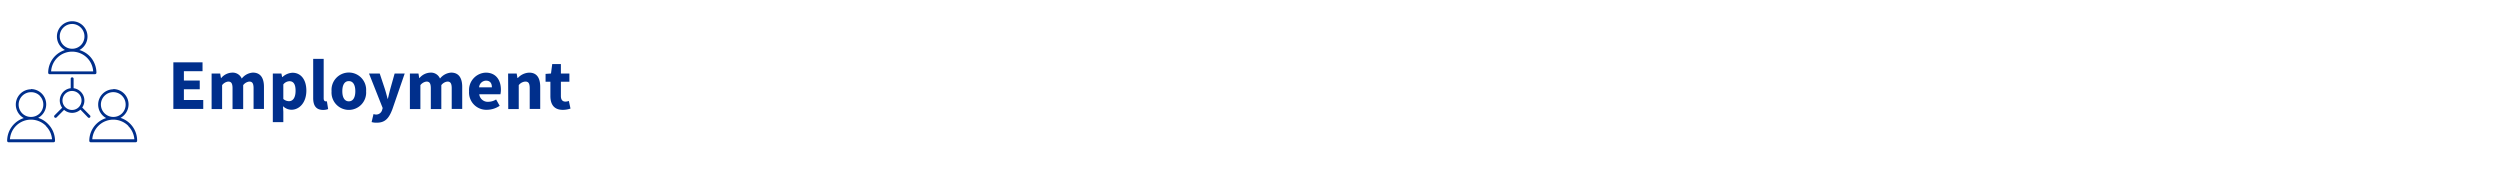 <svg xmlns="http://www.w3.org/2000/svg" viewBox="0 0 700 50"><defs><style>.a,.b{fill:#002f8c;}.b{fill-rule:evenodd;}</style></defs><path class="a" d="M48.54,17.46h8.17v2.47H51.49v2.62h4.44V25H51.49v3h5.42V30.5H48.54Z"/><path class="a" d="M59.25,20.58h2.4l.22,1.27h.07a4.13,4.13,0,0,1,3-1.51A2.76,2.76,0,0,1,67.69,22a4.3,4.3,0,0,1,3.11-1.67c2.15,0,3.11,1.52,3.11,4V30.5H71V24.72c0-1.43-.39-1.88-1.22-1.88a2.54,2.54,0,0,0-1.69,1v6.7H65.11V24.72c0-1.43-.39-1.88-1.23-1.88a2.56,2.56,0,0,0-1.69,1v6.7H59.25Z"/><path class="a" d="M76.39,20.58h2.4l.21,1h.08a4.42,4.42,0,0,1,2.82-1.21c2.41,0,3.88,2,3.88,5,0,3.41-2,5.36-4.18,5.36a3.46,3.46,0,0,1-2.36-1l.09,1.56v2.91H76.39Zm6.37,4.83c0-1.78-.55-2.67-1.72-2.67a2.31,2.31,0,0,0-1.71.89v4.08a2.4,2.4,0,0,0,1.59.62C81.94,28.33,82.76,27.47,82.76,25.41Z"/><path class="a" d="M87.69,27.42V16.49h2.94V27.54c0,.63.3.83.54.83a1.3,1.3,0,0,0,.36,0l.35,2.17a4,4,0,0,1-1.48.24C88.38,30.74,87.69,29.42,87.69,27.42Z"/><path class="a" d="M92.84,25.54a4.85,4.85,0,1,1,9.67,0,4.85,4.85,0,1,1-9.67,0Zm6.65,0c0-1.72-.6-2.83-1.82-2.83s-1.82,1.11-1.82,2.83.61,2.83,1.82,2.83S99.49,27.26,99.49,25.54Z"/><path class="a" d="M104.05,34.18l.53-2.24a2.76,2.76,0,0,0,.66.13A1.71,1.71,0,0,0,107,30.76l.15-.51-3.83-9.67h3l1.42,4.27c.29.9.53,1.84.79,2.81h.08c.22-.94.44-1.88.69-2.81l1.2-4.27h2.82l-3.45,10c-.94,2.48-2,3.77-4.33,3.77A4.61,4.61,0,0,1,104.05,34.18Z"/><path class="a" d="M114.77,20.58h2.4l.21,1.27h.08a4.13,4.13,0,0,1,3-1.51A2.73,2.73,0,0,1,123.2,22a4.34,4.34,0,0,1,3.12-1.67c2.14,0,3.1,1.52,3.1,4V30.5h-2.94V24.72c0-1.43-.39-1.88-1.22-1.88a2.54,2.54,0,0,0-1.69,1v6.7h-2.94V24.72c0-1.43-.39-1.88-1.23-1.88a2.56,2.56,0,0,0-1.69,1v6.7h-2.94Z"/><path class="a" d="M131.34,25.54a4.87,4.87,0,0,1,4.68-5.2c2.82,0,4.23,2.05,4.23,4.76a6.27,6.27,0,0,1-.13,1.3h-5.93a2.39,2.39,0,0,0,2.57,2.1,4.17,4.17,0,0,0,2.15-.65l1,1.77a6.43,6.43,0,0,1-3.52,1.12A4.84,4.84,0,0,1,131.34,25.54Zm6.39-1.09c0-1.09-.47-1.87-1.65-1.87a2,2,0,0,0-1.93,1.87Z"/><path class="a" d="M142.27,20.58h2.4l.21,1.25H145a4.53,4.53,0,0,1,3.19-1.49c2.15,0,3.07,1.52,3.07,4V30.5h-2.94V24.72c0-1.43-.38-1.88-1.23-1.88a2.53,2.53,0,0,0-1.84,1v6.7h-2.94Z"/><path class="a" d="M154.11,26.89v-4h-1.35V20.69l1.52-.11.34-2.64h2.43v2.64h2.38v2.3h-2.38v4c0,1.12.51,1.57,1.29,1.57a2.81,2.81,0,0,0,.94-.19l.46,2.14a6.85,6.85,0,0,1-2.2.36C155.09,30.74,154.11,29.19,154.11,26.89Z"/><path class="b" d="M22.21,14A6.81,6.81,0,0,1,25,15.62a6.73,6.73,0,0,1,2,4.75.4.4,0,0,1-.4.4H13.89a.4.4,0,0,1-.4-.4,6.73,6.73,0,0,1,2-4.75A6.81,6.81,0,0,1,18.19,14a4.2,4.2,0,0,1-1-.75,4.28,4.28,0,1,1,6.06,0h0a4.2,4.2,0,0,1-1,.75ZM19.8,22a.41.41,0,0,1,.81,0V24.7a3.43,3.43,0,0,1,2,1h0a3.44,3.44,0,0,1,.41,4.4l2.18,2.21a.4.4,0,0,1-.57.57L22.53,30.7a3.46,3.46,0,0,1-4.59.06l-2.1,2.11a.4.4,0,0,1-.57-.57l2.13-2.13a3.46,3.46,0,0,1,2.4-5.47V22Zm-1.58,7.94h0s0,0,0,0a.23.23,0,0,1,.07.07h0a2.66,2.66,0,1,0,1.88-4.54h0a2.66,2.66,0,0,0-2,4.43ZM8.67,25a4.29,4.29,0,0,0-3,7.31,4.2,4.2,0,0,0,1,.75A6.73,6.73,0,0,0,2,39.43a.4.4,0,0,0,.4.4H15a.4.4,0,0,0,.41-.4,6.72,6.72,0,0,0-2-4.75A6.64,6.64,0,0,0,10.68,33a4.2,4.2,0,0,0,1-.75h0a4.28,4.28,0,0,0-3-7.31Zm2.46,1.83a3.46,3.46,0,0,1,1,2.45,3.5,3.5,0,0,1-1,2.46h0a3.46,3.46,0,0,1-2.46,1h0a3.42,3.42,0,0,1-2.45-1,3.47,3.47,0,0,1-1-2.46,3.48,3.48,0,0,1,3.47-3.47,3.47,3.47,0,0,1,2.46,1Zm1.72,8.46A5.89,5.89,0,0,1,14.57,39H2.78a5.91,5.91,0,0,1,5.89-5.5h0a5.94,5.94,0,0,1,4.18,1.73ZM31.73,25a4.29,4.29,0,0,0-3,7.31,4.2,4.2,0,0,0,1,.75A6.81,6.81,0,0,0,27,34.68a6.71,6.71,0,0,0-2,4.75.4.4,0,0,0,.4.4H38a.4.4,0,0,0,.4-.4A6.7,6.7,0,0,0,33.74,33a4.2,4.2,0,0,0,1-.75h0a4.28,4.28,0,0,0-3-7.31Zm2.45,1.83a3.43,3.43,0,0,1,1,2.45,3.47,3.47,0,0,1-1,2.46h0a3.42,3.42,0,0,1-2.45,1h0a3.47,3.47,0,1,1,2.45-5.92Zm1.73,8.46A5.88,5.88,0,0,1,37.62,39H25.84a5.88,5.88,0,0,1,1.71-3.77,5.94,5.94,0,0,1,4.18-1.73h0a5.94,5.94,0,0,1,4.18,1.73ZM20.2,13.65h0a3.42,3.42,0,0,0,2.45-1h0a3.47,3.47,0,0,0,1-2.46A3.48,3.48,0,0,0,20.2,6.71a3.47,3.47,0,1,0,0,6.94Zm4.18,2.54a5.94,5.94,0,0,0-4.18-1.73h0A5.89,5.89,0,0,0,14.31,20H26.09A5.88,5.88,0,0,0,24.38,16.19Z"/></svg>